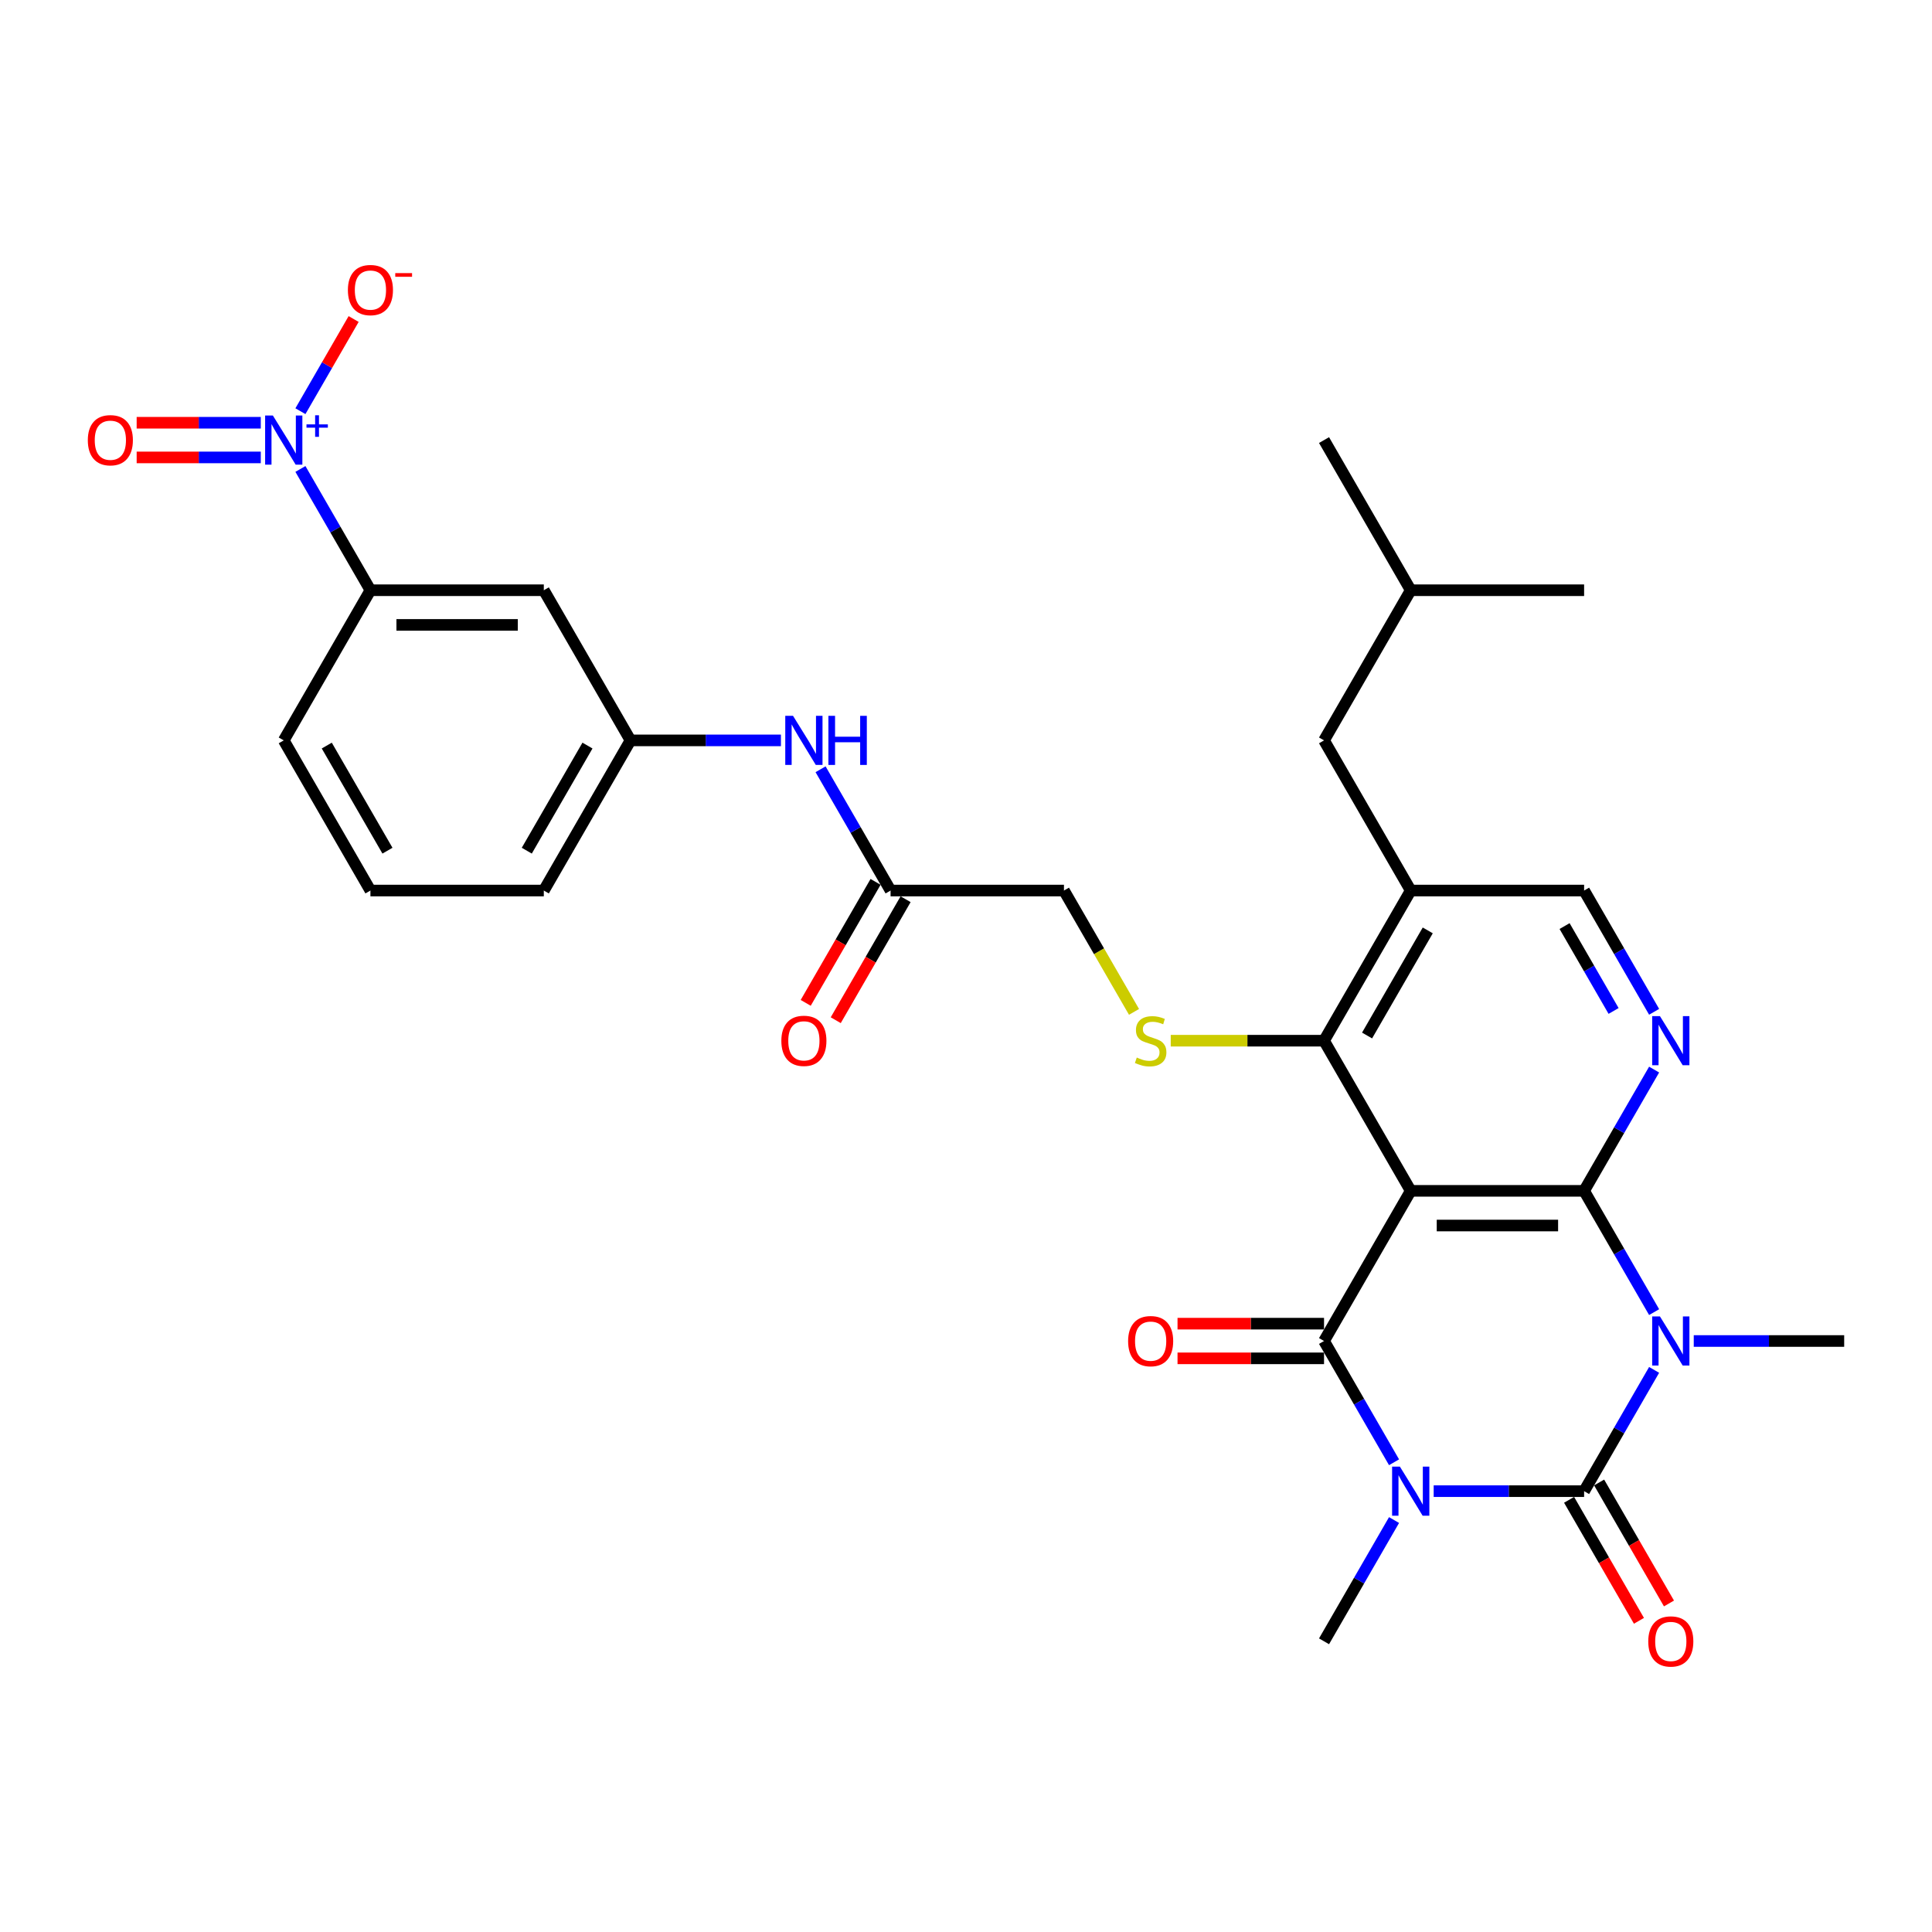 <?xml version='1.0' encoding='iso-8859-1'?>
<svg version='1.1' baseProfile='full'
              xmlns='http://www.w3.org/2000/svg'
                      xmlns:rdkit='http://www.rdkit.org/xml'
                      xmlns:xlink='http://www.w3.org/1999/xlink'
                  xml:space='preserve'
width='1000px' height='1000px' viewBox='0 0 1000 1000'>
<!-- END OF HEADER -->
<rect style='opacity:1.0;fill:#FFFFFF;stroke:none' width='1000' height='1000' x='0' y='0'> </rect>
<path class='bond-1' d='M 742.071,771.82 L 781.002,771.82' style='fill:none;fill-rule:evenodd;stroke:#0000FF;stroke-width:6px;stroke-linecap:butt;stroke-linejoin:miter;stroke-opacity:1' />
<path class='bond-1' d='M 781.002,771.82 L 819.932,771.82' style='fill:none;fill-rule:evenodd;stroke:#000000;stroke-width:6px;stroke-linecap:butt;stroke-linejoin:miter;stroke-opacity:1' />
<path class='bond-4' d='M 721.557,756.869 L 703.438,725.485' style='fill:none;fill-rule:evenodd;stroke:#0000FF;stroke-width:6px;stroke-linecap:butt;stroke-linejoin:miter;stroke-opacity:1' />
<path class='bond-4' d='M 703.438,725.485 L 685.318,694.101' style='fill:none;fill-rule:evenodd;stroke:#000000;stroke-width:6px;stroke-linecap:butt;stroke-linejoin:miter;stroke-opacity:1' />
<path class='bond-23' d='M 721.557,786.771 L 703.438,818.155' style='fill:none;fill-rule:evenodd;stroke:#0000FF;stroke-width:6px;stroke-linecap:butt;stroke-linejoin:miter;stroke-opacity:1' />
<path class='bond-23' d='M 703.438,818.155 L 685.318,849.539' style='fill:none;fill-rule:evenodd;stroke:#000000;stroke-width:6px;stroke-linecap:butt;stroke-linejoin:miter;stroke-opacity:1' />
<path class='bond-0' d='M 856.171,709.052 L 838.051,740.436' style='fill:none;fill-rule:evenodd;stroke:#0000FF;stroke-width:6px;stroke-linecap:butt;stroke-linejoin:miter;stroke-opacity:1' />
<path class='bond-0' d='M 838.051,740.436 L 819.932,771.82' style='fill:none;fill-rule:evenodd;stroke:#000000;stroke-width:6px;stroke-linecap:butt;stroke-linejoin:miter;stroke-opacity:1' />
<path class='bond-24' d='M 876.685,694.101 L 915.615,694.101' style='fill:none;fill-rule:evenodd;stroke:#0000FF;stroke-width:6px;stroke-linecap:butt;stroke-linejoin:miter;stroke-opacity:1' />
<path class='bond-24' d='M 915.615,694.101 L 954.545,694.101' style='fill:none;fill-rule:evenodd;stroke:#000000;stroke-width:6px;stroke-linecap:butt;stroke-linejoin:miter;stroke-opacity:1' />
<path class='bond-31' d='M 856.171,679.15 L 838.051,647.765' style='fill:none;fill-rule:evenodd;stroke:#0000FF;stroke-width:6px;stroke-linecap:butt;stroke-linejoin:miter;stroke-opacity:1' />
<path class='bond-31' d='M 838.051,647.765 L 819.932,616.381' style='fill:none;fill-rule:evenodd;stroke:#000000;stroke-width:6px;stroke-linecap:butt;stroke-linejoin:miter;stroke-opacity:1' />
<path class='bond-12' d='M 812.16,776.307 L 830.238,807.619' style='fill:none;fill-rule:evenodd;stroke:#000000;stroke-width:6px;stroke-linecap:butt;stroke-linejoin:miter;stroke-opacity:1' />
<path class='bond-12' d='M 830.238,807.619 L 848.316,838.932' style='fill:none;fill-rule:evenodd;stroke:#FF0000;stroke-width:6px;stroke-linecap:butt;stroke-linejoin:miter;stroke-opacity:1' />
<path class='bond-12' d='M 827.704,767.333 L 845.782,798.645' style='fill:none;fill-rule:evenodd;stroke:#000000;stroke-width:6px;stroke-linecap:butt;stroke-linejoin:miter;stroke-opacity:1' />
<path class='bond-12' d='M 845.782,798.645 L 863.86,829.957' style='fill:none;fill-rule:evenodd;stroke:#FF0000;stroke-width:6px;stroke-linecap:butt;stroke-linejoin:miter;stroke-opacity:1' />
<path class='bond-2' d='M 730.189,616.381 L 685.318,694.101' style='fill:none;fill-rule:evenodd;stroke:#000000;stroke-width:6px;stroke-linecap:butt;stroke-linejoin:miter;stroke-opacity:1' />
<path class='bond-3' d='M 730.189,616.381 L 819.932,616.381' style='fill:none;fill-rule:evenodd;stroke:#000000;stroke-width:6px;stroke-linecap:butt;stroke-linejoin:miter;stroke-opacity:1' />
<path class='bond-3' d='M 743.651,634.33 L 806.47,634.33' style='fill:none;fill-rule:evenodd;stroke:#000000;stroke-width:6px;stroke-linecap:butt;stroke-linejoin:miter;stroke-opacity:1' />
<path class='bond-6' d='M 730.189,616.381 L 685.318,538.662' style='fill:none;fill-rule:evenodd;stroke:#000000;stroke-width:6px;stroke-linecap:butt;stroke-linejoin:miter;stroke-opacity:1' />
<path class='bond-7' d='M 819.932,616.381 L 838.051,584.997' style='fill:none;fill-rule:evenodd;stroke:#000000;stroke-width:6px;stroke-linecap:butt;stroke-linejoin:miter;stroke-opacity:1' />
<path class='bond-7' d='M 838.051,584.997 L 856.171,553.613' style='fill:none;fill-rule:evenodd;stroke:#0000FF;stroke-width:6px;stroke-linecap:butt;stroke-linejoin:miter;stroke-opacity:1' />
<path class='bond-13' d='M 685.318,685.126 L 647.402,685.126' style='fill:none;fill-rule:evenodd;stroke:#000000;stroke-width:6px;stroke-linecap:butt;stroke-linejoin:miter;stroke-opacity:1' />
<path class='bond-13' d='M 647.402,685.126 L 609.486,685.126' style='fill:none;fill-rule:evenodd;stroke:#FF0000;stroke-width:6px;stroke-linecap:butt;stroke-linejoin:miter;stroke-opacity:1' />
<path class='bond-13' d='M 685.318,703.075 L 647.402,703.075' style='fill:none;fill-rule:evenodd;stroke:#000000;stroke-width:6px;stroke-linecap:butt;stroke-linejoin:miter;stroke-opacity:1' />
<path class='bond-13' d='M 647.402,703.075 L 609.486,703.075' style='fill:none;fill-rule:evenodd;stroke:#FF0000;stroke-width:6px;stroke-linecap:butt;stroke-linejoin:miter;stroke-opacity:1' />
<path class='bond-5' d='M 155.496,242.736 L 173.615,274.12' style='fill:none;fill-rule:evenodd;stroke:#0000FF;stroke-width:6px;stroke-linecap:butt;stroke-linejoin:miter;stroke-opacity:1' />
<path class='bond-5' d='M 173.615,274.12 L 191.735,305.504' style='fill:none;fill-rule:evenodd;stroke:#000000;stroke-width:6px;stroke-linecap:butt;stroke-linejoin:miter;stroke-opacity:1' />
<path class='bond-16' d='M 155.496,212.834 L 169.268,188.979' style='fill:none;fill-rule:evenodd;stroke:#0000FF;stroke-width:6px;stroke-linecap:butt;stroke-linejoin:miter;stroke-opacity:1' />
<path class='bond-16' d='M 169.268,188.979 L 183.041,165.124' style='fill:none;fill-rule:evenodd;stroke:#FF0000;stroke-width:6px;stroke-linecap:butt;stroke-linejoin:miter;stroke-opacity:1' />
<path class='bond-18' d='M 134.982,218.811 L 102.858,218.811' style='fill:none;fill-rule:evenodd;stroke:#0000FF;stroke-width:6px;stroke-linecap:butt;stroke-linejoin:miter;stroke-opacity:1' />
<path class='bond-18' d='M 102.858,218.811 L 70.734,218.811' style='fill:none;fill-rule:evenodd;stroke:#FF0000;stroke-width:6px;stroke-linecap:butt;stroke-linejoin:miter;stroke-opacity:1' />
<path class='bond-18' d='M 134.982,236.759 L 102.858,236.759' style='fill:none;fill-rule:evenodd;stroke:#0000FF;stroke-width:6px;stroke-linecap:butt;stroke-linejoin:miter;stroke-opacity:1' />
<path class='bond-18' d='M 102.858,236.759 L 70.734,236.759' style='fill:none;fill-rule:evenodd;stroke:#FF0000;stroke-width:6px;stroke-linecap:butt;stroke-linejoin:miter;stroke-opacity:1' />
<path class='bond-8' d='M 685.318,538.662 L 730.189,460.943' style='fill:none;fill-rule:evenodd;stroke:#000000;stroke-width:6px;stroke-linecap:butt;stroke-linejoin:miter;stroke-opacity:1' />
<path class='bond-8' d='M 707.593,535.979 L 739.003,481.575' style='fill:none;fill-rule:evenodd;stroke:#000000;stroke-width:6px;stroke-linecap:butt;stroke-linejoin:miter;stroke-opacity:1' />
<path class='bond-9' d='M 685.318,538.662 L 645.643,538.662' style='fill:none;fill-rule:evenodd;stroke:#000000;stroke-width:6px;stroke-linecap:butt;stroke-linejoin:miter;stroke-opacity:1' />
<path class='bond-9' d='M 645.643,538.662 L 605.968,538.662' style='fill:none;fill-rule:evenodd;stroke:#CCCC00;stroke-width:6px;stroke-linecap:butt;stroke-linejoin:miter;stroke-opacity:1' />
<path class='bond-32' d='M 856.171,523.711 L 838.051,492.327' style='fill:none;fill-rule:evenodd;stroke:#0000FF;stroke-width:6px;stroke-linecap:butt;stroke-linejoin:miter;stroke-opacity:1' />
<path class='bond-32' d='M 838.051,492.327 L 819.932,460.943' style='fill:none;fill-rule:evenodd;stroke:#000000;stroke-width:6px;stroke-linecap:butt;stroke-linejoin:miter;stroke-opacity:1' />
<path class='bond-32' d='M 835.191,523.27 L 822.508,501.301' style='fill:none;fill-rule:evenodd;stroke:#0000FF;stroke-width:6px;stroke-linecap:butt;stroke-linejoin:miter;stroke-opacity:1' />
<path class='bond-32' d='M 822.508,501.301 L 809.824,479.332' style='fill:none;fill-rule:evenodd;stroke:#000000;stroke-width:6px;stroke-linecap:butt;stroke-linejoin:miter;stroke-opacity:1' />
<path class='bond-11' d='M 730.189,460.943 L 819.932,460.943' style='fill:none;fill-rule:evenodd;stroke:#000000;stroke-width:6px;stroke-linecap:butt;stroke-linejoin:miter;stroke-opacity:1' />
<path class='bond-19' d='M 730.189,460.943 L 685.318,383.224' style='fill:none;fill-rule:evenodd;stroke:#000000;stroke-width:6px;stroke-linecap:butt;stroke-linejoin:miter;stroke-opacity:1' />
<path class='bond-22' d='M 586.964,523.747 L 568.834,492.345' style='fill:none;fill-rule:evenodd;stroke:#CCCC00;stroke-width:6px;stroke-linecap:butt;stroke-linejoin:miter;stroke-opacity:1' />
<path class='bond-22' d='M 568.834,492.345 L 550.704,460.943' style='fill:none;fill-rule:evenodd;stroke:#000000;stroke-width:6px;stroke-linecap:butt;stroke-linejoin:miter;stroke-opacity:1' />
<path class='bond-10' d='M 191.735,305.504 L 281.477,305.504' style='fill:none;fill-rule:evenodd;stroke:#000000;stroke-width:6px;stroke-linecap:butt;stroke-linejoin:miter;stroke-opacity:1' />
<path class='bond-10' d='M 205.196,323.453 L 268.016,323.453' style='fill:none;fill-rule:evenodd;stroke:#000000;stroke-width:6px;stroke-linecap:butt;stroke-linejoin:miter;stroke-opacity:1' />
<path class='bond-33' d='M 191.735,305.504 L 146.864,383.224' style='fill:none;fill-rule:evenodd;stroke:#000000;stroke-width:6px;stroke-linecap:butt;stroke-linejoin:miter;stroke-opacity:1' />
<path class='bond-14' d='M 281.477,305.504 L 326.348,383.224' style='fill:none;fill-rule:evenodd;stroke:#000000;stroke-width:6px;stroke-linecap:butt;stroke-linejoin:miter;stroke-opacity:1' />
<path class='bond-15' d='M 460.962,460.943 L 550.704,460.943' style='fill:none;fill-rule:evenodd;stroke:#000000;stroke-width:6px;stroke-linecap:butt;stroke-linejoin:miter;stroke-opacity:1' />
<path class='bond-17' d='M 460.962,460.943 L 442.842,429.559' style='fill:none;fill-rule:evenodd;stroke:#000000;stroke-width:6px;stroke-linecap:butt;stroke-linejoin:miter;stroke-opacity:1' />
<path class='bond-17' d='M 442.842,429.559 L 424.723,398.175' style='fill:none;fill-rule:evenodd;stroke:#0000FF;stroke-width:6px;stroke-linecap:butt;stroke-linejoin:miter;stroke-opacity:1' />
<path class='bond-21' d='M 453.19,456.456 L 435.112,487.768' style='fill:none;fill-rule:evenodd;stroke:#000000;stroke-width:6px;stroke-linecap:butt;stroke-linejoin:miter;stroke-opacity:1' />
<path class='bond-21' d='M 435.112,487.768 L 417.034,519.08' style='fill:none;fill-rule:evenodd;stroke:#FF0000;stroke-width:6px;stroke-linecap:butt;stroke-linejoin:miter;stroke-opacity:1' />
<path class='bond-21' d='M 468.734,465.43 L 450.656,496.742' style='fill:none;fill-rule:evenodd;stroke:#000000;stroke-width:6px;stroke-linecap:butt;stroke-linejoin:miter;stroke-opacity:1' />
<path class='bond-21' d='M 450.656,496.742 L 432.578,528.055' style='fill:none;fill-rule:evenodd;stroke:#FF0000;stroke-width:6px;stroke-linecap:butt;stroke-linejoin:miter;stroke-opacity:1' />
<path class='bond-20' d='M 404.209,383.224 L 365.279,383.224' style='fill:none;fill-rule:evenodd;stroke:#0000FF;stroke-width:6px;stroke-linecap:butt;stroke-linejoin:miter;stroke-opacity:1' />
<path class='bond-20' d='M 365.279,383.224 L 326.348,383.224' style='fill:none;fill-rule:evenodd;stroke:#000000;stroke-width:6px;stroke-linecap:butt;stroke-linejoin:miter;stroke-opacity:1' />
<path class='bond-27' d='M 685.318,383.224 L 730.189,305.504' style='fill:none;fill-rule:evenodd;stroke:#000000;stroke-width:6px;stroke-linecap:butt;stroke-linejoin:miter;stroke-opacity:1' />
<path class='bond-28' d='M 326.348,383.224 L 281.477,460.943' style='fill:none;fill-rule:evenodd;stroke:#000000;stroke-width:6px;stroke-linecap:butt;stroke-linejoin:miter;stroke-opacity:1' />
<path class='bond-28' d='M 304.074,385.907 L 272.664,440.311' style='fill:none;fill-rule:evenodd;stroke:#000000;stroke-width:6px;stroke-linecap:butt;stroke-linejoin:miter;stroke-opacity:1' />
<path class='bond-25' d='M 146.864,383.224 L 191.735,460.943' style='fill:none;fill-rule:evenodd;stroke:#000000;stroke-width:6px;stroke-linecap:butt;stroke-linejoin:miter;stroke-opacity:1' />
<path class='bond-25' d='M 169.138,385.907 L 200.548,440.311' style='fill:none;fill-rule:evenodd;stroke:#000000;stroke-width:6px;stroke-linecap:butt;stroke-linejoin:miter;stroke-opacity:1' />
<path class='bond-26' d='M 191.735,460.943 L 281.477,460.943' style='fill:none;fill-rule:evenodd;stroke:#000000;stroke-width:6px;stroke-linecap:butt;stroke-linejoin:miter;stroke-opacity:1' />
<path class='bond-29' d='M 730.189,305.504 L 685.318,227.785' style='fill:none;fill-rule:evenodd;stroke:#000000;stroke-width:6px;stroke-linecap:butt;stroke-linejoin:miter;stroke-opacity:1' />
<path class='bond-30' d='M 730.189,305.504 L 819.932,305.504' style='fill:none;fill-rule:evenodd;stroke:#000000;stroke-width:6px;stroke-linecap:butt;stroke-linejoin:miter;stroke-opacity:1' />
<path  class='atom-0' d='M 724.571 759.112
L 732.9 772.574
Q 733.725 773.902, 735.053 776.307
Q 736.382 778.712, 736.453 778.856
L 736.453 759.112
L 739.828 759.112
L 739.828 784.527
L 736.346 784.527
L 727.407 769.81
Q 726.366 768.087, 725.254 766.112
Q 724.177 764.138, 723.854 763.528
L 723.854 784.527
L 720.551 784.527
L 720.551 759.112
L 724.571 759.112
' fill='#0000FF'/>
<path  class='atom-1' d='M 859.185 681.393
L 867.513 694.854
Q 868.339 696.183, 869.667 698.588
Q 870.995 700.993, 871.067 701.136
L 871.067 681.393
L 874.441 681.393
L 874.441 706.808
L 870.959 706.808
L 862.021 692.09
Q 860.98 690.367, 859.867 688.393
Q 858.79 686.419, 858.467 685.808
L 858.467 706.808
L 855.165 706.808
L 855.165 681.393
L 859.185 681.393
' fill='#0000FF'/>
<path  class='atom-6' d='M 141.246 215.078
L 149.574 228.539
Q 150.399 229.867, 151.728 232.272
Q 153.056 234.677, 153.128 234.821
L 153.128 215.078
L 156.502 215.078
L 156.502 240.493
L 153.02 240.493
L 144.081 225.775
Q 143.04 224.052, 141.928 222.078
Q 140.851 220.103, 140.528 219.493
L 140.528 240.493
L 137.225 240.493
L 137.225 215.078
L 141.246 215.078
' fill='#0000FF'/>
<path  class='atom-6' d='M 158.634 219.659
L 163.112 219.659
L 163.112 214.944
L 165.102 214.944
L 165.102 219.659
L 169.698 219.659
L 169.698 221.365
L 165.102 221.365
L 165.102 226.103
L 163.112 226.103
L 163.112 221.365
L 158.634 221.365
L 158.634 219.659
' fill='#0000FF'/>
<path  class='atom-8' d='M 859.185 525.955
L 867.513 539.416
Q 868.339 540.744, 869.667 543.149
Q 870.995 545.554, 871.067 545.698
L 871.067 525.955
L 874.441 525.955
L 874.441 551.37
L 870.959 551.37
L 862.021 536.652
Q 860.98 534.929, 859.867 532.955
Q 858.79 530.98, 858.467 530.37
L 858.467 551.37
L 855.165 551.37
L 855.165 525.955
L 859.185 525.955
' fill='#0000FF'/>
<path  class='atom-10' d='M 588.396 547.385
Q 588.683 547.493, 589.868 547.995
Q 591.053 548.498, 592.345 548.821
Q 593.673 549.108, 594.965 549.108
Q 597.371 549.108, 598.771 547.959
Q 600.171 546.775, 600.171 544.729
Q 600.171 543.329, 599.453 542.467
Q 598.771 541.606, 597.694 541.139
Q 596.617 540.672, 594.822 540.134
Q 592.56 539.452, 591.196 538.806
Q 589.868 538.16, 588.899 536.796
Q 587.966 535.431, 587.966 533.134
Q 587.966 529.939, 590.119 527.965
Q 592.309 525.991, 596.617 525.991
Q 599.56 525.991, 602.899 527.391
L 602.073 530.155
Q 599.022 528.898, 596.724 528.898
Q 594.248 528.898, 592.883 529.939
Q 591.519 530.944, 591.555 532.703
Q 591.555 534.067, 592.237 534.893
Q 592.955 535.719, 593.96 536.185
Q 595.001 536.652, 596.724 537.19
Q 599.022 537.908, 600.386 538.626
Q 601.75 539.344, 602.719 540.816
Q 603.724 542.252, 603.724 544.729
Q 603.724 548.247, 601.355 550.149
Q 599.022 552.016, 595.109 552.016
Q 592.848 552.016, 591.124 551.513
Q 589.437 551.047, 587.427 550.221
L 588.396 547.385
' fill='#CCCC00'/>
<path  class='atom-13' d='M 853.136 849.611
Q 853.136 843.508, 856.152 840.098
Q 859.167 836.688, 864.803 836.688
Q 870.439 836.688, 873.454 840.098
Q 876.47 843.508, 876.47 849.611
Q 876.47 855.785, 873.418 859.303
Q 870.367 862.785, 864.803 862.785
Q 859.203 862.785, 856.152 859.303
Q 853.136 855.821, 853.136 849.611
M 864.803 859.913
Q 868.68 859.913, 870.762 857.329
Q 872.88 854.708, 872.88 849.611
Q 872.88 844.621, 870.762 842.108
Q 868.68 839.56, 864.803 839.56
Q 860.926 839.56, 858.808 842.073
Q 856.726 844.585, 856.726 849.611
Q 856.726 854.744, 858.808 857.329
Q 860.926 859.913, 864.803 859.913
' fill='#FF0000'/>
<path  class='atom-14' d='M 583.909 694.172
Q 583.909 688.07, 586.925 684.66
Q 589.94 681.25, 595.576 681.25
Q 601.212 681.25, 604.227 684.66
Q 607.242 688.07, 607.242 694.172
Q 607.242 700.347, 604.191 703.865
Q 601.14 707.347, 595.576 707.347
Q 589.976 707.347, 586.925 703.865
Q 583.909 700.383, 583.909 694.172
M 595.576 704.475
Q 599.453 704.475, 601.535 701.89
Q 603.653 699.27, 603.653 694.172
Q 603.653 689.183, 601.535 686.67
Q 599.453 684.121, 595.576 684.121
Q 591.699 684.121, 589.581 686.634
Q 587.499 689.147, 587.499 694.172
Q 587.499 699.306, 589.581 701.89
Q 591.699 704.475, 595.576 704.475
' fill='#FF0000'/>
<path  class='atom-17' d='M 180.068 150.138
Q 180.068 144.035, 183.084 140.625
Q 186.099 137.215, 191.735 137.215
Q 197.371 137.215, 200.386 140.625
Q 203.401 144.035, 203.401 150.138
Q 203.401 156.312, 200.35 159.83
Q 197.299 163.312, 191.735 163.312
Q 186.135 163.312, 183.084 159.83
Q 180.068 156.348, 180.068 150.138
M 191.735 160.44
Q 195.612 160.44, 197.694 157.856
Q 199.812 155.235, 199.812 150.138
Q 199.812 145.148, 197.694 142.635
Q 195.612 140.087, 191.735 140.087
Q 187.858 140.087, 185.74 142.599
Q 183.658 145.112, 183.658 150.138
Q 183.658 155.271, 185.74 157.856
Q 187.858 160.44, 191.735 160.44
' fill='#FF0000'/>
<path  class='atom-17' d='M 204.586 141.363
L 213.281 141.363
L 213.281 143.259
L 204.586 143.259
L 204.586 141.363
' fill='#FF0000'/>
<path  class='atom-18' d='M 410.473 370.516
L 418.801 383.978
Q 419.627 385.306, 420.955 387.711
Q 422.283 390.116, 422.355 390.26
L 422.355 370.516
L 425.729 370.516
L 425.729 395.931
L 422.247 395.931
L 413.309 381.213
Q 412.268 379.49, 411.155 377.516
Q 410.078 375.542, 409.755 374.932
L 409.755 395.931
L 406.452 395.931
L 406.452 370.516
L 410.473 370.516
' fill='#0000FF'/>
<path  class='atom-18' d='M 428.78 370.516
L 432.227 370.516
L 432.227 381.321
L 445.221 381.321
L 445.221 370.516
L 448.667 370.516
L 448.667 395.931
L 445.221 395.931
L 445.221 384.193
L 432.227 384.193
L 432.227 395.931
L 428.78 395.931
L 428.78 370.516
' fill='#0000FF'/>
<path  class='atom-19' d='M 45.455 227.857
Q 45.455 221.755, 48.47 218.344
Q 51.485 214.934, 57.121 214.934
Q 62.757 214.934, 65.772 218.344
Q 68.788 221.755, 68.788 227.857
Q 68.788 234.031, 65.736 237.549
Q 62.685 241.031, 57.121 241.031
Q 51.521 241.031, 48.47 237.549
Q 45.455 234.067, 45.455 227.857
M 57.121 238.159
Q 60.998 238.159, 63.08 235.575
Q 65.198 232.954, 65.198 227.857
Q 65.198 222.867, 63.08 220.355
Q 60.998 217.806, 57.121 217.806
Q 53.244 217.806, 51.126 220.319
Q 49.044 222.831, 49.044 227.857
Q 49.044 232.99, 51.126 235.575
Q 53.244 238.159, 57.121 238.159
' fill='#FF0000'/>
<path  class='atom-22' d='M 404.424 538.734
Q 404.424 532.631, 407.44 529.221
Q 410.455 525.811, 416.091 525.811
Q 421.727 525.811, 424.742 529.221
Q 427.757 532.631, 427.757 538.734
Q 427.757 544.908, 424.706 548.426
Q 421.655 551.908, 416.091 551.908
Q 410.491 551.908, 407.44 548.426
Q 404.424 544.944, 404.424 538.734
M 416.091 549.036
Q 419.968 549.036, 422.05 546.452
Q 424.168 543.831, 424.168 538.734
Q 424.168 533.744, 422.05 531.232
Q 419.968 528.683, 416.091 528.683
Q 412.214 528.683, 410.096 531.196
Q 408.014 533.708, 408.014 538.734
Q 408.014 543.867, 410.096 546.452
Q 412.214 549.036, 416.091 549.036
' fill='#FF0000'/>
</svg>
